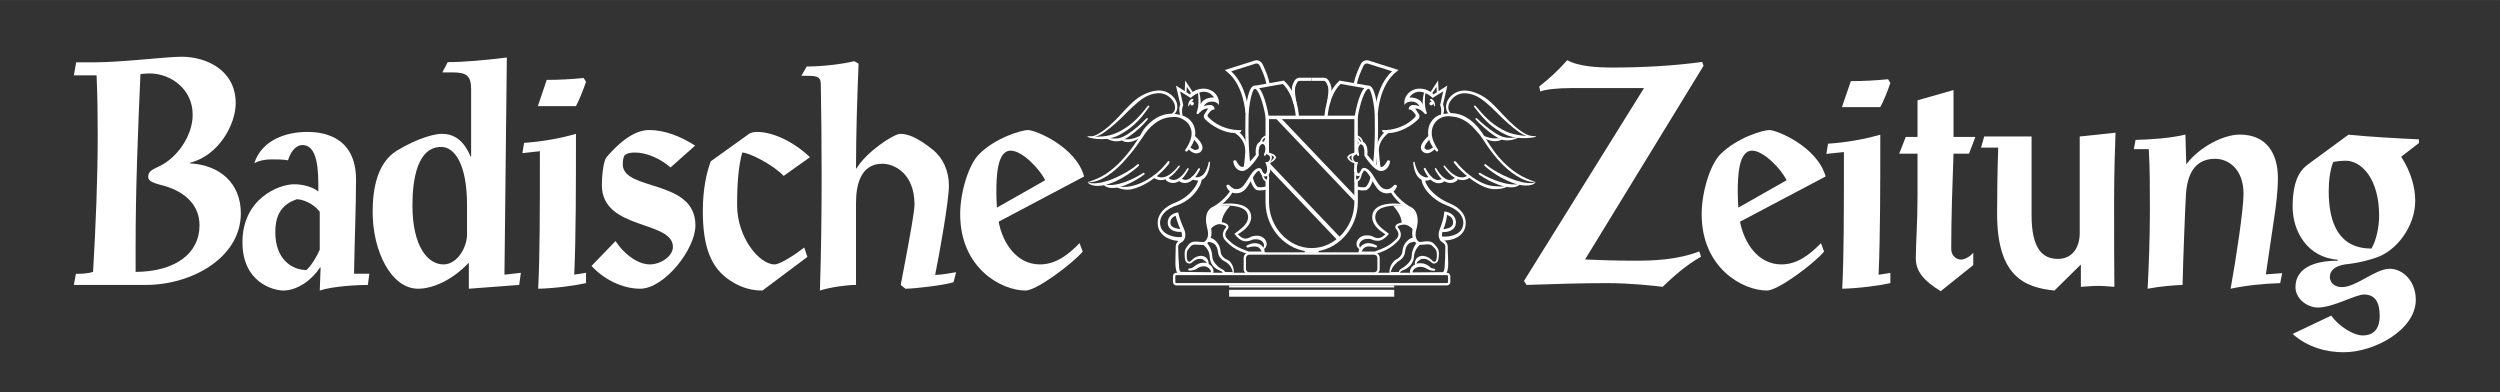 <?xml version="1.0" encoding="UTF-8"?><svg xmlns="http://www.w3.org/2000/svg" width="278.61mm" height="43.69mm" viewBox="0 0 789.77 123.83"><rect x="0" y="0" width="789.77" height="123.83" fill="#333333" stroke="none"/><defs><style>.uuid-e405c137-642a-4837-87a1-405232bee85e{fill:#fff;}</style></defs><g id="uuid-28c728b7-a2dc-4e15-a6b7-6a14df0ac877"><path class="uuid-e405c137-642a-4837-87a1-405232bee85e" d="m408.61,32.73c-.09-.42-.91-4.17-.29-5.86.54-1.48,1.09-2.33,2.31-2.33h3.72v1h-3.72c-.39,0-.76,0-1.37,1.67-.44,1.2.09,4.24.33,5.3l-.98.22Z"/><path class="uuid-e405c137-642a-4837-87a1-405232bee85e" d="m409.35,36.94c0-.07-.32-6.79-4.1-10.42l-8.6,1.52-.17-.98,9.09-1.61.18.17c4.26,3.88,4.6,10.99,4.61,11.29l-1,.04Z"/><path class="uuid-e405c137-642a-4837-87a1-405232bee85e" d="m398.18,60.15c-.32,0-.66-.02-1.04-.07l-.17-.06c-.92-.51-1.64-1.76-2.2-3.81l.96-.26c.56,2.07,1.19,2.86,1.64,3.15,1.52.2,2.48-.22,2.49-.23l.41.91s-.83.36-2.1.36Z"/><path class="uuid-e405c137-642a-4837-87a1-405232bee85e" d="m394.03,52.29c-.94-7.17-.54-16.96-.54-17.06.23-2.48.95-8.19,2.87-8.19h.02c2.7.05,4.17,8.24,4.44,9.88l-.99.16c-.71-4.33-2.24-9.02-3.47-9.04h0c-.56,0-1.49,3.16-1.87,7.25,0,.07-.4,9.78.53,16.86l-.99.13Z"/><path class="uuid-e405c137-642a-4837-87a1-405232bee85e" d="m393.43,35.63c0-.09-.47-8.69-5.78-12.93l-.73-.58,9.24-2.93c.6-.27,2.03-.38,2.79,1.27.89,1.91,1.67,3.69,2.16,6.04l-.98.21c-.47-2.25-1.23-3.97-2.09-5.83-.52-1.11-1.37-.82-1.54-.75l-7.54,2.39c5.02,4.66,5.45,12.71,5.47,13.07l-1,.05Z"/><path class="uuid-e405c137-642a-4837-87a1-405232bee85e" d="m420.12,32.73l-.98-.22c.24-1.07.77-4.1.33-5.3-.61-1.67-.98-1.67-1.37-1.67h-3.72v-1h3.72c1.23,0,1.78.85,2.31,2.33.62,1.69-.2,5.44-.29,5.86Z"/><path class="uuid-e405c137-642a-4837-87a1-405232bee85e" d="m419.39,36.94l-1-.04c.01-.3.35-7.41,4.61-11.29l.18-.17,9.09,1.61-.17.98-8.6-1.52c-3.78,3.64-4.1,10.35-4.1,10.42Z"/><path class="uuid-e405c137-642a-4837-87a1-405232bee85e" d="m430.55,60.15c-1.27,0-2.06-.35-2.1-.36l.41-.91s.98.42,2.49.22c.45-.29,1.08-1.08,1.64-3.15l.96.26c-.56,2.06-1.28,3.3-2.2,3.81l-.17.06c-.37.05-.72.07-1.04.07Z"/><path class="uuid-e405c137-642a-4837-87a1-405232bee85e" d="m434.7,52.29l-.99-.13c.93-7.08.54-16.79.53-16.89-.37-4.07-1.31-7.23-1.86-7.23h0c-1.24.02-2.77,4.71-3.47,9.04l-.99-.16c.27-1.64,1.75-9.83,4.44-9.88h.02c1.91,0,2.64,5.7,2.87,8.16,0,.12.41,9.92-.54,17.09Z"/><path class="uuid-e405c137-642a-4837-87a1-405232bee85e" d="m435.3,35.63l-1-.05c.02-.36.44-8.41,5.46-13.07l-7.49-2.37c-.21-.09-1.07-.38-1.58.73-.86,1.86-1.62,3.58-2.09,5.83l-.98-.21c.5-2.35,1.27-4.13,2.16-6.04.76-1.64,2.19-1.53,2.84-1.25l9.19,2.91-.73.58c-5.32,4.25-5.78,12.84-5.78,12.93Z"/><path class="uuid-e405c137-642a-4837-87a1-405232bee85e" d="m414.37,79.47c-7.9,0-14.58-7.14-14.58-15.59h1.1c0,7.85,6.17,14.49,13.48,14.49s13.48-6.63,13.48-14.49h1.1c0,8.45-6.68,15.59-14.58,15.59Zm14.58-15.59h-1.1v-7.04h1.1v7.04Zm-28.06,0h-1.1v-7.05h1.1v7.05Zm28.06-15.38h-1.1v-10.87h-26.96v10.85h-1.1v-11.95h29.16v11.97Z"/><path class="uuid-e405c137-642a-4837-87a1-405232bee85e" d="m434.07,86.76h-39.4c-.99,0-1.79-.8-1.79-1.79v-3.48c0-.99.8-1.79,1.79-1.79h39.4c.99,0,1.79.8,1.79,1.79v3.48c0,.99-.8,1.79-1.79,1.79Zm-39.4-6.31c-.58,0-1.05.47-1.05,1.05v3.48c0,.58.47,1.05,1.05,1.05h39.4c.58,0,1.05-.47,1.05-1.05v-3.48c0-.58-.47-1.05-1.05-1.05h-39.4Z"/><rect class="uuid-e405c137-642a-4837-87a1-405232bee85e" x="412.18" y="79.17" width="4.37" height=".69"/><path class="uuid-e405c137-642a-4837-87a1-405232bee85e" d="m457.09,90.16h-85.46c-.6,0-1.08-.48-1.08-1.08v-1.84c0-.6.48-1.08,1.08-1.08h85.46c.6,0,1.08.48,1.08,1.08v1.84c0,.6-.48,1.08-1.08,1.08Zm-85.46-3.26c-.19,0-.34.15-.34.34v1.84c0,.19.15.34.34.34h85.46c.18,0,.34-.16.34-.34v-1.84c0-.18-.16-.34-.34-.34h-85.46Z"/><rect class="uuid-e405c137-642a-4837-87a1-405232bee85e" x="388.29" y="90.15" width="52.16" height=".64"/><rect class="uuid-e405c137-642a-4837-87a1-405232bee85e" x="388.29" y="91.54" width="52.16" height="2.18"/><rect class="uuid-e405c137-642a-4837-87a1-405232bee85e" x="411.4" y="47.68" width="1.25" height="32.54" transform="translate(69.56 301.8) rotate(-43.6)"/><rect class="uuid-e405c137-642a-4837-87a1-405232bee85e" x="415.33" y="32.27" width="1.25" height="35.62" transform="translate(80.2 300.66) rotate(-43.6)"/><path class="uuid-e405c137-642a-4837-87a1-405232bee85e" d="m60.87,36.24c0,6.75-5.07,13.8-10.71,16.35-2.34,1.08-3.33,1.65-3.33,3.24,0,.87.27,1.65,4.17,2.64,5.97,1.47,12.03,5.28,12.03,12.72,0,8.82-7.59,14.61-20.19,14.7v-8.13c0-18.03.72-36.15,1.53-54.36.99-.09,1.62-.21,2.82-.21,6.87,0,13.68,5.01,13.68,13.05h0Zm-37.53,53.76h22.74c14.52,0,30-8.61,30-22.62,0-9.42-6.51-15.27-16.11-15.78v-.18c9.15-2.25,14.49-12.15,14.49-18.81,0-10.59-9.42-14.7-17.13-14.7-4.62,0-19.02,1.77-27.27,1.77h-6l-.72,4.11h7.17c.27,6.27.36,12.45.36,18.51,0,14.49-.63,29.1-1.47,43.59-1.62.48-3.15.6-5.43.6l-.63,3.51"/><path class="uuid-e405c137-642a-4837-87a1-405232bee85e" d="m101.01,78.87c-.93,2.19-2.64,5.04-4.2,6.42-4.65,0-9.84-3.45-9.84-11.91,0-6.3,2.64-8.97,6.75-10.44,1.83,0,5.1,1.17,7.29,3.93v12h0Zm0,12.9c4.17-1.38,12-1.77,15.21-1.77l.45-3.54h-4.83c.18-10.83.63-21.06.63-29.73,0-14.76-12.21-15.06-15.48-15.06-6.36,0-14.19,2.37-16.65,9.84,1.35-.69,3.27-1.17,5.19-1.17s3.9,0,5.46.3c.54-1.98,2.1-4.83,4.56-4.83,3.63,0,5.01,4.53,5.01,12.21v2.46c-2.01-1.59-5.19-2.28-7.65-2.28-4.83,0-16.32,4.53-16.32,18.33,0,12.78,9.84,15.24,12.93,15.24,4.47,0,9.12-3.45,11.58-7.29h.18l-.27,7.29"/><path class="uuid-e405c137-642a-4837-87a1-405232bee85e" d="m147.54,74.07c0,3.93-3,9.45-7.44,9.45-5.1,0-9.81-5.91-9.81-18.63,0-8.16,1.53-18.48,9.09-18.48,4.17,0,8.16,5.31,8.16,18.39v9.27h0Zm.57,17.13l15.9-1.2.54-3.84-5.19.6.75-68.61c-6.75.87-13.92,1.47-18.66,1.47l-1.71,3.24h3.18c4.35,0,5.91.99,5.91,5.22v21.36h-.18c-2.28-5.4-5.37-7.17-9.18-7.17-1.83,0-7.11,1.08-14.1,5.31-6.27,3.84-7.65,12.21-7.65,19.38,0,12.33,5.82,24.24,14.37,24.24,4.65,0,10.83-2.76,15.84-8.07h.18v8.07"/><path class="uuid-e405c137-642a-4837-87a1-405232bee85e" d="m165.57,45.12c5.52-.39,10.95-1.29,16.38-2.85,0,16.32,0,32.07-.54,44.49l3.72-.6v3.27c-3.9.87-10.05,1.65-15.12,1.77.54-9.96.54-24.33.54-43.44l-5.52.6.54-3.24h0Zm7.14-19.89c3.9,0,7.8-.21,11.67-.6l.75,1.2c-1.02,3.03-2.28,6-3.18,7.68h-12.03l2.79-8.28"/><path class="uuid-e405c137-642a-4837-87a1-405232bee85e" d="m211.83,52.89c-3-2.64-7.41-4.71-11.25-4.71-1.29,0-2.37.18-3.21.78-.45.78-.63,1.56-.63,2.94,0,8.58,22.95,4.53,22.95,19.29,0,7.59-9.87,20.01-17.46,20.01-5.85,0-11.7-3.15-15.36-7.2l7.59-7.86c2.91,4.5,7.32,7.38,10.8,7.38s7.32-2.58,7.32-5.52c0-8.46-22.44-5.22-22.44-19.5,0-3.93.66-7.98,1.47-8.85,5.67-6.6,10.08-8.58,13.47-8.58,5.01,0,10.05,2.07,14.52,4.92l-7.77,6.9"/><path class="uuid-e405c137-642a-4837-87a1-405232bee85e" d="m236.64,42.27c.72-.51,1.89-.6,2.52-.6,5.7,0,12.48,3.84,16.71,7.98l-8.31,5.91c-3.33-3.54-10.92-7.38-13.08-7.38-1.17,4.41-1.62,9.33-1.62,16.62,0,10.23,7.02,18.72,11.82,18.72,1.8,0,6.6-3.15,9.39-5.34l.99,2.97-14.19,10.62c-2.88,0-6.3-.57-10.2-3.15-6.03-3.93-8.64-10.53-8.64-21.93,0-6.9,1.17-12.21,2.52-15.75l12.09-8.67"/><path class="uuid-e405c137-642a-4837-87a1-405232bee85e" d="m284.55,90l.99-5.22c2.1-11.01,3.36-18.21,3.36-20.16,0-9.96-6.51-12.9-10.14-12.9-6.69,0-8.34,6.3-8.34,12.39v25.89c-3.15,0-8.31.78-11.4,1.77.36-11.22.54-23.52.54-35.82,0-10.05-.09-19.98-.27-29.64-.09-2.37-1.92-2.37-4.62-2.37h-1.53l1.71-2.94c5.07,0,11.4-.78,15.03-1.68l1.35.78c-.45,11.13-.81,22.26-.81,33.09h.18c2.91-5.01,11.61-10.92,13.86-10.92,2.1,0,5.25.99,10.32,5.1,2.91,2.37,4.98,6.3,4.98,11.34,0,4.71-2.97,21.45-4.35,28.14,2.46-.09,4.74-.57,6.63-.87l-.81,3.15c-2.37.87-12.24,2.07-15.21,2.07l-1.47-1.2"/><path class="uuid-e405c137-642a-4837-87a1-405232bee85e" d="m314.94,65.58c-.09-1.38-.18-3.15-.18-4.92,0-4.71.18-13.08,4.53-13.08,3.72,0,9.42,6.09,10.86,9.36l-15.21,8.64h0Zm27.54-9.84c-2.52-9.33-15.3-14.67-17.76-14.67-1.8,0-10.05,2.28-15.39,7.59-3.27,3.24-6,11.91-6,18.99,0,16.95,12.87,24.12,20.67,24.12,3.45,0,14.67-8.37,18.03-12.3l-.99-2.67c-3.54,3.66-7.53,6.72-12.51,6.72-7.35,0-11.79-6.72-13.05-13.5l27-14.28"/><path class="uuid-e405c137-642a-4837-87a1-405232bee85e" d="m519.36,27.81h-22.89c-4.62,0-8.43.48-9.87,1.08l-.36-1.56c3-2.37,5.88-4.92,8.88-8.34,3.42,2.04,10.02,2.34,13.83,2.34,9.6,0,19.26-.48,28.77-1.77l.45,1.2-37.44,61.2c5.04.21,9.48.39,15.45.39s13.41-.18,20.64-2.94l.54,1.68c-4.89,2.73-9.06,6.57-12.12,9.51-2.37-.3-10.05-1.17-17.55-1.17-8.07,0-16.74.27-25.44.57l-.81-1.26,37.92-60.93"/><path class="uuid-e405c137-642a-4837-87a1-405232bee85e" d="m549.15,65.58c-.09-1.38-.18-3.15-.18-4.92,0-4.71.18-13.08,4.53-13.08,3.72,0,9.42,6.09,10.89,9.36l-15.24,8.64h0Zm27.57-9.84c-2.55-9.33-15.33-14.67-17.79-14.67-1.8,0-10.05,2.28-15.39,7.59-3.27,3.24-5.97,11.91-5.97,18.99,0,16.95,12.87,24.12,20.64,24.12,3.45,0,14.7-8.37,18.03-12.3l-.99-2.67c-3.54,3.66-7.5,6.72-12.51,6.72-7.32,0-11.76-6.72-13.05-13.5l27.03-14.28"/><path class="uuid-e405c137-642a-4837-87a1-405232bee85e" d="m577.5,45.39c5.55-.39,11.04-1.29,16.5-2.85,0,16.26,0,31.92-.54,44.25l3.72-.6v3.24c-3.93.87-10.11,1.65-15.21,1.77.54-9.9.54-24.18.54-43.17l-5.55.57.54-3.21h0Zm7.2-19.77c3.93,0,7.83-.21,11.76-.6l.72,1.17c-.99,3.03-2.28,5.97-3.18,7.65h-12.12l2.82-8.22"/><path class="uuid-e405c137-642a-4837-87a1-405232bee85e" d="m605.76,31.68l11.37-3.24v14.82h6.9l-2.01,5.28h-4.89c-.36,9.99-.72,20.1-.72,30.09,0,2.55,2.1,3.36,3,3.36,1.44,0,3.06-1.08,3.96-2.16v3.9l-10.29,8.25c-5.25-3.24-7.86-6.18-7.86-10.38,0-4.53.54-11.19.54-19.53v-13.53h-5.79l2.07-5.28h3.72v-11.58"/><path class="uuid-e405c137-642a-4837-87a1-405232bee85e" d="m657.36,83.55l-8.34,8.22c-9.6-.96-18.12-4.59-18.12-24.27,0-4.32.09-14.22.36-20.88h-5.43l.99-3.51h14.97v24.87c0,10.77,3.6,13.8,8.31,13.8s6.9-3.81,6.9-8.13v-30.54l11.31-1.2c-.18,6.18-.45,11.58-.45,22.53,0,9.99,0,17.85.09,26.16-1.62-.09-3.36-.3-5.16-.3s-3.63.21-5.43.3v-7.05"/><path class="uuid-e405c137-642a-4837-87a1-405232bee85e" d="m720.33,89.43c-5.25.18-10.59.69-15.66,1.77,1.74-9.6,4.08-25.08,4.08-29.97,0-7.86-4.8-11.07-8.97-11.07s-8.58,2.04-9.21,11.07c-.18,2.73-.9,20.07-1.08,28.77-2.82.12-6.72.39-11.04,1.2.36-6.78.72-15.99.72-24.69,0-7.05,0-13.71-.36-19.41h-4.71l.54-2.91c4.71-.12,10.86-.51,15.75-1.68l.27,9.39c4.26-5.58,11.76-9.39,16.92-9.39,8.67,0,12.03,6.27,12.03,13.71,0,4.2-.63,8.82-1.08,11.94l-2.73,18.51,5.16-.39-.63,3.15"/><path class="uuid-e405c137-642a-4837-87a1-405232bee85e" d="m735.66,60.39c0-3.33.45-6.87,1.44-9.24,1.47-.27,2.64-.39,3.9-.39,5.07,0,10.59,5.79,10.59,17.37,0,3.33-.81,7.65-2.43,10.38-10.41,0-13.5-8.22-13.5-18.12h0Zm28.5-15.21v-1.17c-5.34-.21-17.1-.9-22.26-1.47l-12.84,9.42c-1.62,1.26-4.8,3.81-4.8,13.32,0,7.86,4.71,16.08,14.31,16.77l-.09.3c-8.07,0-13.32,2.73-13.32,8.34,0,3.63,3.63,6.45,7.08,6.45,4.86,0,11.85-4.11,14.55-4.11,3.81,0,4.98,2.85,4.98,6.87,0,3.24-1.35,6.06-5.34,6.06-2.97,0-7.68-2.94-9.96-6.27l-12.21,5.79c4.8,4.32,10.86,5.79,16.11,5.79,9.87,0,22.8-7.17,22.8-16.56,0-6-4.17-9.81-8.22-9.81-4.62,0-10.5,5.79-15.12,5.79-2.55,0-3.81-1.59-3.81-3.24,0-1.98,1.65-3.45,4.8-3.93,1.98-.21,5.25-.6,9.87-2.16,6.33-2.07,12.3-9.81,12.3-17.94,0-4.11-1.26-9.03-4.44-13.92l5.61-4.32"/></g><g id="uuid-51881b50-18fa-46e2-9e92-4782aea0b039"><path class="uuid-e405c137-642a-4837-87a1-405232bee85e" d="m381.87,37.17s-.67-.54-.25-1.08,1.17-1.67,2.08-1.5c0,0,.08-1.38-1.37-1.42-1.46-.04-2.04.46-2.04.46,0,0,.54-1.55,2.5-1.55s2.17,1.13,2.17,1.13c0,0,.61-1.83-1.04-3.66-1.39-1.53-4.24-2.35-7.15-.52l-2.35-3.61-.17,3.62.58.17.08-1.83,1.33,2-.34.43-4.41-2.79,1.38,5.98s-.77,1.37.06,3.54h.65s-.46-1.94.21-3.33l-.98-4.36,3.35,2.08s.9-.96,2.27-1.53c.08.55.53,3.96-.39,6.1,0,0-.17.46.17.5l.33.04s1.46-1.96,3.12-1.75l-1.25,1.92s-.45.74.42,1.58c1.92,1.88,5.54,4.1,9.14,4.25,1.53.06,2.06-.15,2.22-.93,0,0-5.94.43-10.31-3.94Zm-2.58-4.21c.12-1.67-.41-3.73-.41-3.73,1.47-.48,3.24-.43,4.66,1.56,0,0-3.29-.25-4.25,2.17Z"/><path class="uuid-e405c137-642a-4837-87a1-405232bee85e" d="m343.71,43.01c1.85.26,3.75.23,5.59-.04,1.85-.29,3.57-.94,5.18-1.9,1.62-.93,3.12-2.06,4.45-3.38,1.33-1.31,2.53-2.77,3.69-4.26.09-.11.25-.13.37-.04.11.09.13.25.05.36h0c-1.1,1.55-2.23,3.1-3.58,4.48-1.33,1.39-2.87,2.62-4.52,3.63-.82.5-1.68.99-2.63,1.34-.94.33-1.91.56-2.89.68-1.96.16-3.93.08-5.77-.61h-.01c-.07-.03-.1-.11-.08-.17.02-.06.08-.09.14-.08Z"/><path class="uuid-e405c137-642a-4837-87a1-405232bee85e" d="m349.3,43.27c1.19.4,2.47.6,3.68.45,1.21-.14,2.32-.73,3.38-1.43,2.11-1.4,4.06-3.09,5.82-4.93.1-.11.27-.11.37,0,.1.1.11.25.02.36h0c-.84.99-1.71,1.96-2.69,2.82-.97.87-1.97,1.7-3.05,2.46-.54.38-1.1.73-1.72,1.04-.6.31-1.33.56-2.03.58-1.42.09-2.76-.37-3.88-1.1-.06-.04-.08-.12-.04-.18.03-.05.1-.07.16-.06Z"/><path class="uuid-e405c137-642a-4837-87a1-405232bee85e" d="m354.17,43.78c1.07.25,2.14.3,3.15.11.53-.1,1.02-.26,1.53-.45.5-.19,1.01-.4,1.51-.61.13-.06.29,0,.34.14.05.12,0,.26-.1.32h-.02c-.47.31-.96.59-1.48.82-.5.23-1.07.47-1.62.62-.59.14-1.22.2-1.81.11-.59-.11-1.17-.31-1.59-.82l-.04-.05c-.04-.05-.04-.13.02-.17.03-.02.07-.03.11-.02Z"/><path class="uuid-e405c137-642a-4837-87a1-405232bee85e" d="m344.24,43.09c1.58.04,2.95-.88,4.21-1.77,1.28-.91,2.47-1.95,3.58-3.06,2.25-2.2,4.22-4.7,6.73-6.78,1.26-1.02,2.75-1.81,4.29-2.35,1.54-.53,3.29-.79,4.94-.26.82.26,1.57.71,2.2,1.28.62.56,1.18,1.25,1.47,2.08.29.81.39,1.72.12,2.58-.13.43-.38.82-.69,1.14-.33.31-.73.51-1.14.64l-.16-.45c.68-.3,1.17-.85,1.34-1.52.18-.67.06-1.43-.22-2.08-.61-1.27-1.8-2.4-3.17-2.84-1.39-.47-2.96-.27-4.4.23-1.46.49-2.72,1.4-3.9,2.38-2.4,1.96-4.49,4.38-6.88,6.51-1.19,1.07-2.44,2.07-3.75,3-.66.46-1.37.86-2.14,1.18-.76.3-1.6.51-2.44.42l.02-.33Z"/><path class="uuid-e405c137-642a-4837-87a1-405232bee85e" d="m377.26,42.75c.64.55,1.21,1.12,1.73,1.8.26.34.5.71.68,1.14.17.43.33.99.09,1.59-.12.31-.32.5-.54.74-.07.05-.17.11-.32.19-.13.06-.25.11-.38.15-.53.16-1.09.08-1.53-.11-.89-.38-1.47-1-1.96-1.71l.53-.42c.5.52,1.14,1,1.76,1.19.31.09.6.08.84-.02.06-.02.12-.06.17-.09.03-.02.1-.07.19-.14.05-.08.14-.15.17-.23.18-.31-.15-1.08-.57-1.64-.42-.6-.96-1.17-1.51-1.67l.66-.76Z"/><path class="uuid-e405c137-642a-4837-87a1-405232bee85e" d="m374.49,47.76c-.19-.35-.09-.43-.01-.53l.22-.32c.14-.22.28-.44.41-.66.25-.45.5-.9.7-1.37.4-.93.66-1.92.63-2.89-.04-.97-.36-1.92-.89-2.69-.52-.79-1.29-1.34-2.14-1.77-.43-.22-.89-.41-1.38-.51-.49-.1-1-.09-1.51-.07-.25,0-.52.04-.75.06-.27.02-.53.05-.76.09-.48.08-.98.21-1.45.37-1.9.68-3.57,2-4.93,3.57-.68.8-1.26,1.65-1.84,2.55-.6.89-1.22,1.79-1.86,2.66-1.27,1.76-2.7,3.4-4.16,5.01-1.48,1.59-3.11,3.06-4.95,4.28-1.84,1.14-3.95,2.16-6.19,1.99,2.06-.67,4-1.46,5.78-2.63,1.76-1.17,3.36-2.59,4.83-4.13,1.46-1.55,2.8-3.22,4.02-4.98.61-.88,1.18-1.78,1.75-2.7.56-.92,1.03-1.95,1.76-2.79,1.44-1.67,3.23-3.17,5.4-3.89,2.19-.8,4.49-.51,6.64.16,1.07.38,2.06,1.11,2.74,2.07.68.97,1.03,2.15,1.06,3.33,0,1.19-.32,2.33-.81,3.35-.26.5-.55.99-.89,1.44-.17.22-.35.44-.53.65l-.28.31c-.09.1-.17.23-.54.07l-.04-.04Z"/><path class="uuid-e405c137-642a-4837-87a1-405232bee85e" d="m343.82,57.53c.52.4,1.3.37,1.98.38.7-.04,1.41-.11,2.09-.25,1.37-.32,2.75-.75,4.07-1.32,1.32-.57,2.61-1.22,3.86-1.94,1.24-.73,2.45-1.54,3.52-2.49.13-.11.33-.1.44.03.11.13.1.32-.02.43-2.18,2.03-4.69,3.67-7.39,4.93-1.37.57-2.78,1.14-4.31,1.33-.77.1-1.53.13-2.3.01-.74-.12-1.6-.29-2.09-1.01-.03-.04-.02-.09.02-.12.03-.02.07-.02.1,0l.03.02Z"/><path class="uuid-e405c137-642a-4837-87a1-405232bee85e" d="m352.41,58.65c1.53.52,3.18.47,4.72.19,1.53-.3,3.04-.85,4.47-1.61,1.42-.75,2.79-1.65,4.01-2.72,1.22-1.06,2.35-2.24,3.32-3.53.1-.13.29-.16.42-.06.1.08.14.2.11.32l-.03.12c-.11.44-.44.72-.7,1.05-.27.32-.55.63-.83.94-.57.61-1.18,1.19-1.81,1.73-1.27,1.08-2.62,2.08-4.08,2.9-1.46.82-3.03,1.49-4.73,1.84-.86.16-1.73.11-2.58-.04-.85-.15-1.68-.45-2.37-.97-.04-.03-.05-.09-.02-.13.02-.03.07-.04.1-.03Z"/><path class="uuid-e405c137-642a-4837-87a1-405232bee85e" d="m348.77,57.97c.1.18.38.29.62.34.25.07.52.1.79.11.55.03,1.09.04,1.63-.04,1.09-.13,2.18-.4,3.24-.77,2.11-.76,4.17-1.74,6.07-2.98.14-.09.34-.05.43.09.09.14.05.33-.09.43-1.89,1.32-3.88,2.54-6.08,3.39-1.1.41-2.26.73-3.47.83-.61.04-1.25.02-1.84-.17-.3-.09-.6-.21-.88-.37-.25-.2-.59-.42-.59-.84,0-.05.04-.09.09-.09.03,0,.06.02.08.04v.02Z"/><path class="uuid-e405c137-642a-4837-87a1-405232bee85e" d="m365.18,55.44c.44.38,1.16.62,1.83.59.69-.01,1.38-.25,2.02-.61,1.28-.73,2.35-1.87,3.29-3.07.07-.1.22-.12.31-.04.1.07.11.21.05.31-.89,1.28-1.91,2.52-3.28,3.42-.68.44-1.48.77-2.34.84-.87.06-1.74-.11-2.53-.7-.22-.16-.26-.47-.1-.68.16-.22.47-.26.68-.1,0,0,.02.01.02.02l.04.03Z"/><path class="uuid-e405c137-642a-4837-87a1-405232bee85e" d="m369.21,56.25c.36.35.97.61,1.53.6.58,0,1.18-.23,1.71-.59,1.07-.74,1.9-1.88,2.61-3.05h0c.07-.12.23-.16.35-.09.11.07.15.22.09.33-.64,1.25-1.4,2.5-2.57,3.45-.59.46-1.32.84-2.15.89-.83.05-1.63-.19-2.33-.75-.24-.19-.27-.54-.08-.78.19-.24.54-.27.78-.08.01,0,.02.02.03.03l.03.03Z"/><path class="uuid-e405c137-642a-4837-87a1-405232bee85e" d="m373.2,56.32c.31.3.86.53,1.37.5.53-.02,1.07-.25,1.56-.61.98-.73,1.75-1.81,2.4-2.93h0c.09-.16.27-.21.42-.12.14.08.19.26.12.41-.61,1.19-1.31,2.38-2.41,3.31-.54.46-1.22.84-2.01.92-.79.08-1.56-.13-2.22-.66-.24-.19-.27-.54-.08-.78.19-.24.54-.27.78-.08.01.01.02.02.04.03h.01Z"/><path class="uuid-e405c137-642a-4837-87a1-405232bee85e" d="m377.08,55.81c.52.21,1.19.26,1.73.1.53-.19,1.06-.45,1.47-.95.84-.97,1.27-2.35,1.56-3.7.02-.12.14-.2.26-.18.11.02.19.13.18.24-.13,1.42-.36,2.9-1.23,4.23-.22.33-.49.64-.82.9-.32.26-.72.49-1.15.52-.86.09-1.62.01-2.42-.29-.25-.09-.38-.38-.29-.63.09-.25.37-.38.63-.29,0,0,0,0,0,0l.08.03Z"/><path class="uuid-e405c137-642a-4837-87a1-405232bee85e" d="m373.72,76.15c-1.82.09-3.64-.26-5.25-1.14-.79-.45-1.52-1.08-2.01-1.88-.5-.79-.73-1.72-.72-2.62v.04c-.12-1.94.98-3.6,2.33-4.74.69-.57,1.45-1.03,2.25-1.41.83-.37,1.59-.61,2.31-1.01,1.46-.76,2.78-1.78,3.86-2.99.54-.61,1.02-1.27,1.41-1.96.38-.68.69-1.48.63-2.08l1.07-.15c.09,1.12-.34,1.95-.75,2.75-.44.78-.96,1.51-1.54,2.19-1.15,1.36-2.62,2.41-4.21,3.19-.8.38-1.67.64-2.41.93-.75.32-1.46.73-2.09,1.22-.63.49-1.17,1.09-1.56,1.77-.38.67-.61,1.49-.57,2.19v.08s0-.04,0-.04c.03.78.25,1.54.69,2.15.43.62,1.06,1.08,1.76,1.44,1.4.7,3.07.95,4.65.79l.12,1.27Z"/><path class="uuid-e405c137-642a-4837-87a1-405232bee85e" d="m373.62,72.83c-.4.57-.85.4-1.28.41-.44-.03-.88-.08-1.31-.23-.85-.24-1.78-.88-2.05-1.89-.23-.96-.05-1.94.55-2.7.61-.75,1.47-1.13,2.37-1.28h0l.3-.06.08.36c.26,1.17.68,2.35,1.15,3.48.22.59.49,1.09.74,1.76.23.65.37,1.38.23,2.14-.13.77-.61,1.49-1.36,1.86-.43.19-.8.63-.84,1.12.03,1.19.02,2.51.1,3.74.03.63.07,1.25.13,1.87,0,.63.03,1.22.16,1.75.06.26.16.5.27.61.14.11.05.11.48.11l1.89.03,7.56.11-.32.19h0c.27-.5-.14-1.15-.68-1.56-.27-.21-.59-.37-.91-.46-.15-.04-.33-.07-.46-.07-.21,0-.4.01-.56.03-.71.09-1.28.37-1.95.83-.34.22-.86.34-1.3.41-.22.03-.44.09-.66.09-.11,0-.22-.02-.33-.04-.11,0-.22-.06-.3-.32.13-.23.21-.27.31-.28.09-.01.18-.05.27-.05.18-.03.36-.04.53-.1.34-.12.59-.33.9-.58.6-.51,1.5-1.03,2.43-1.1.25-.03.46-.03.66-.04.29,0,.52.06.76.13.48.14.89.4,1.25.71.36.31.64.72.82,1.2.18.47.15,1.1-.18,1.51h0s-.08.17-.08.17h-.21s-7.56.12-7.56.12l-1.89.03h-.24c-.08,0-.23,0-.35-.03-.25-.06-.47-.2-.63-.37-.31-.33-.44-.7-.54-1.03-.35-1.38-.24-2.61-.23-3.88.03-1.29.08-2.49.08-3.81.06-.78.54-1.44,1.19-1.82.42-.24.7-.75.76-1.26.07-.53-.04-1.1-.24-1.64-.2-.52-.51-1.13-.74-1.72-.47-1.21-.87-2.41-1.08-3.77l.69.55h0c-.65.06-1.39.38-1.79.89-.42.48-.59,1.28-.4,1.9.17.63.8.99,1.5,1.21.35.1.72.19,1.11.25.39.09.76-.06,1.19.51Z"/><path class="uuid-e405c137-642a-4837-87a1-405232bee85e" d="m381.15,83.35c.13-.13.02-.53-.27-.72-.3-.19-.56-.48-.82-.64-.27-.17-.55-.23-.91-.23-.39,0-.74.04-1.08.16-.34.12-.67.33-.99.56l-.48.38c-.17.12-.32.29-.64.38-.34.06-.58-.05-.78-.13-.22-.08-.48-.32-.58-.53-.24-.44-.29-.88-.33-1.32l-.04-1.27c0-.44.08-.92.29-1.34.19-.43.52-.77.73-1.11.23-.34.56-.69,1.03-.94.47-.24.96-.29,1.4-.3.45,0,.86.03,1.29.07.42.04.83.1,1.16.08.31-.02.53-.16.77-.43,1-1.11.81-2.75.39-4.3-.2-.81-.34-1.73-.31-2.61.03-.89.22-1.83.79-2.65.28-.4.67-.76,1.12-.99.37-.19.69-.37,1.03-.59.67-.43,1.31-.92,1.92-1.45,1.21-1.06,2.34-2.26,3.08-3.64l.76.38c-.79,1.57-1.94,2.84-3.18,4-.63.57-1.29,1.11-2,1.59-.35.24-.73.48-1.1.68-.29.16-.52.38-.7.66-.38.56-.53,1.31-.52,2.06.02.77.1,1.49.31,2.28.15.83.29,1.71.21,2.64-.07.91-.47,1.88-1.12,2.53-.29.36-.82.69-1.35.74-.51.06-.92-.02-1.33-.03-.79-.01-1.62-.17-2.18.07-.54.21-1.16,1.06-1.52,1.58-.18.31-.26.65-.29,1.03,0,.37-.02.84-.01,1.21.02.39.08.78.23,1.07.09.15.14.22.3.3.17.08.34.14.42.1.19-.07.55-.47.85-.72.33-.29.67-.57,1.1-.77.42-.21.89-.31,1.33-.36.46-.07,1.03.03,1.47.28.46.25.8.58.98,1.04.17.44.44.98.05,1.57l-.44-.38Z"/><path class="uuid-e405c137-642a-4837-87a1-405232bee85e" d="m380.86,76.26c.84.82,1.39,1.74,1.76,2.78.18.52.28,1.06.32,1.6.01.55.07.93.23,1.36.3.85.94,1.52,1.62,2.18.35.33.74.61,1.2.81.25.14.49.27.72.5.25.21.4.57.52.89l-.54-.53c.25.05.5.2.74.19l.74.05,1.48.09-.15.17h0c-.1-.76-.35-1.49-.74-2.11-.2-.31-.43-.59-.69-.84-.26-.23-.55-.49-.81-.64l.04.02c-.84-.38-1.55-.92-2.05-1.72-.24-.4-.41-.85-.47-1.32-.05-.44-.09-.77-.2-1.13-.21-.69-.57-1.34-1.16-1.7-.29-.18-.62-.29-.94-.38l-.49-.12-.25-.04c-.08,0-.16,0-.22-.42v-.58c.14-.4.27-.38.38-.35.12.02.23.04.35.06.23.05.46.11.67.22.43.2.81.48,1.13.81.66.64,1.15,1.43,1.36,2.28.11.42.16.88.2,1.25.05.35.17.68.36.99.37.6.99,1.12,1.64,1.38h0s.03.02.03.02c.23.12.42.19.61.31.18.12.33.29.46.46.27.34.5.71.67,1.1.35.79.46,1.64.39,2.45h0s.03.14.03.14l-.19.03-1.48.23-.74.12c-.25.08-.49,0-.74-.11l-.35-.17v-.18c0-.39-.22-.62-.64-.8-.47-.17-.98-.41-1.42-.7-.91-.57-1.65-1.51-1.89-2.59-.06-.27-.11-.53-.15-.8-.04-.28-.03-.54-.07-.77-.06-.47-.19-.93-.37-1.37-.37-.86-1.03-1.65-1.75-2.1l.8-.98Z"/><path class="uuid-e405c137-642a-4837-87a1-405232bee85e" d="m385.01,64.59c1.57-.28,3.17-.4,4.78-.26.8.07,1.61.2,2.4.46.79.26,1.58.65,2.19,1.34.3.34.54.75.68,1.19.06.17.11.41.15.64.03.22.05.44.05.67-.01.91-.36,1.76-.84,2.46-.48.71-1.09,1.29-1.72,1.8-.63.5-1.37.92-1.97,1.32l.07-.52h0c.65.87,1.66,1.66,2.67,1.68.55-.03,1.03-.18,1.54-.47.57-.33,1.31-.43,1.92-.43h-.04c1.13-.11,2.34.44,2.93,1.45.3.5.45,1.14.25,1.72-.17.58-.62,1-1.08,1.21l-.16-.21c.29-.38.47-.79.47-1.16,0-.37-.13-.71-.36-1-.24-.28-.55-.53-.89-.68-.35-.15-.73-.22-1.11-.22h-.05s0,0,0,0c-.57-.01-1.01,0-1.48.21-.25.11-.61.26-.94.33-.35.07-.64.1-1.02.1-.75-.03-1.38-.35-1.91-.73-.53-.39-.96-.83-1.35-1.35h0s-.23-.29-.23-.29l.3-.23c.68-.51,1.28-.93,1.86-1.44.58-.48,1.11-1.02,1.51-1.62.4-.6.65-1.27.65-1.95,0-.17-.02-.34-.04-.51-.03-.16-.06-.3-.13-.5-.09-.31-.24-.61-.45-.87-.87-1.05-2.47-1.47-3.95-1.67-1.52-.18-3.09-.2-4.64-.08l-.06-.39Z"/><path class="uuid-e405c137-642a-4837-87a1-405232bee85e" d="m381.65,72.54c.45-.74,1.05-1.37,1.81-1.85.38-.24.8-.43,1.26-.53.47-.11.98-.03,1.37.04.44.08.87.2,1.31.45.21.13.45.3.6.61.17.32.1.79-.11,1.03-.54.61-.85,1.27-.8,1.94.04.68.52,1.17,1.15,1.75.58.56,1.2,1.06,1.87,1.49,1.33.87,2.86,1.41,4.38,2h0l-.11-.02h4.78s-.38.42-.38.42h0c-.2-.44-.4-.92-.7-1.27-.28-.36-.67-.6-1.13-.69-.46-.09-.97-.09-1.49,0-.26.04-.53.09-.79.16l-.4.11c-.13.04-.28.04-.54-.18,0-.34.12-.45.26-.52l.41-.19c.28-.12.56-.23.86-.32.59-.15,1.25-.24,1.91-.09.66.13,1.31.51,1.74,1.06.42.55.66,1.17.63,1.85h0l.05.42h-5.21s-.06,0-.06,0l-.05-.02h0c-1.63-.38-3.2-1.06-4.63-2-.71-.47-1.37-1.03-1.96-1.62-.29-.3-.6-.57-.88-.96-.27-.38-.45-.85-.48-1.33-.07-.97.44-1.86.99-2.46.08-.1.08-.16.05-.25-.04-.1-.16-.21-.31-.3-.3-.18-.68-.29-1.06-.37-1.54-.46-3,.68-3.95,1.89l-.36-.26Z"/><path class="uuid-e405c137-642a-4837-87a1-405232bee85e" d="m385.99,70.5s-.46-2.12,2.67-5.54l-3.33-.12s-2.96,1.54-3.21,2.46,0,4.96,0,4.96c0,0,1.62-2,3.88-1.75Z"/><path class="uuid-e405c137-642a-4837-87a1-405232bee85e" d="m389.99,50.61c.43.04.51.09.54.19l.14.27c.09.18.21.35.31.51.21.33.44.62.68.83.25.21.52.31.81.33.23.01.52-.12.86-.34.65-.43,1.27-1.05,1.85-1.69.57-.65,1.15-1.31,1.68-1.99l-.08.33h0c-.14-.85-.15-1.69.05-2.57.11-.43.28-.89.63-1.29.34-.41.95-.63,1.44-.53l.16.03h0c.5.22.81.56,1.03.98.22.41.31.87.31,1.3,0,.44-.07.86-.19,1.25-.06.2-.13.39-.23.57l-.14.27c-.05.09-.12.17-.35.17-.24-.21-.24-.31-.2-.39l.09-.26c.05-.18.13-.35.2-.52.14-.34.24-.71.24-1.07-.02-.36-.1-.72-.29-1.02-.17-.29-.49-.53-.75-.59h0s.14.02.14.02c-.32.11-.54.22-.74.44-.19.21-.33.53-.41.87-.17.69-.17,1.48-.12,2.21h0c.02.09,0,.18-.04.25l-.03.04c-.48.78-.97,1.53-1.57,2.22-.59.7-1.2,1.38-2,1.97-.2.15-.42.28-.68.4-.23.11-.62.22-.9.21-.59,0-1.2-.25-1.62-.62-.44-.36-.73-.81-.92-1.27-.1-.23-.16-.47-.22-.71l-.07-.36c-.04-.11,0-.27.38-.45Z"/><path class="uuid-e405c137-642a-4837-87a1-405232bee85e" d="m387.74,58.35c.47-.02.58.04.65.16.08.11.17.21.26.3.19.18.38.34.57.48.39.27.8.45,1.27.45,1.05.04,1.87-.44,2.56-1.39.7-.91,1.3-1.98,1.97-3.01.34-.53.72-1.05,1.21-1.5.25-.22.52-.44.86-.59.34-.13.77-.28,1.27.04h0s.09.09.11.15h0c.2.49.47,1.02.82,1.33.19.16.31.2.45.14.18-.08.3-.23.39-.44.17-.42.18-.97.13-1.5-.07-.54-.24-1.07-.49-1.57v-.03c-.05-.07-.02-.16.05-.2.05-.02.1-.02.15,0h0c.28.16.68-.06.91-.34.24-.28.4-.65.37-1-.05-.7-.75-1.1-1.48-1.24l.32-.95c.42.2.84.45,1.19.81.35.36.57.89.51,1.4-.06.5-.29.94-.63,1.25-.32.29-.84.59-1.34.32h0l.2-.22c.48.41.84.97,1.03,1.59.18.61.32,1.33-.06,2.05-.18.35-.52.7-.94.83-.22.08-.52.1-.75.02-.24-.07-.41-.19-.55-.32-.55-.52-.79-1.06-1.04-1.66h0s.14.19.14.19h0s-.2,0-.38.12c-.19.11-.39.28-.57.47-.36.4-.68.88-.98,1.38-.61,1.03-1.17,2.11-1.91,3.17-.37.52-.83,1.06-1.47,1.45-.64.4-1.39.55-2.08.56-.74,0-1.54-.25-2.09-.76-.28-.24-.51-.53-.68-.84-.09-.15-.16-.31-.23-.47-.08-.15-.1-.35.26-.66Z"/><path class="uuid-e405c137-642a-4837-87a1-405232bee85e" d="m398.87,54.61c.09.52.27,1.05.53,1.48.26.44.65.71,1.05.65h0l-.33.24c.12-.3.2-.67.21-1.01.01-.34-.04-.68-.21-.96l.37-.27c.28.35.41.8.44,1.21.03.43-.01.83-.12,1.26l-.06.23h-.27c-.35.01-.72-.11-.98-.33-.27-.22-.44-.49-.58-.76-.26-.55-.37-1.12-.42-1.7l.37-.04Z"/><path class="uuid-e405c137-642a-4837-87a1-405232bee85e" d="m400,51.21c.52.06,1.09-.1,1.53-.39.45-.29.8-.73,1.05-1.21l-.03.2h0c-.02-.08-.12-.26-.24-.37-.12-.12-.27-.23-.43-.31-.32-.18-.7-.28-1.08-.35l.08-.49c.42.06.85.16,1.25.36.2.1.4.22.57.39.17.18.32.34.42.65h0s.02.11.02.11l-.05.09c-.32.53-.76,1.01-1.32,1.31-.56.3-1.19.43-1.82.32l.06-.32Z"/><path class="uuid-e405c137-642a-4837-87a1-405232bee85e" d="m397.92,45.2c.13-.56.36-1.07.71-1.53.34-.46.87-.83,1.46-.95h0l.38-.12-.04.45c-.04.43-.11.83-.23,1.25-.13.41-.3.84-.64,1.23l-.52-.54c.47-.5.7-1.3.82-2.02l.34.33h0c-.91.14-1.56,1.08-1.81,2.01l-.47-.1Z"/><polygon class="uuid-e405c137-642a-4837-87a1-405232bee85e" points="401.37 51.35 401.21 52.26 400.53 52.32 400.21 51.48 401.37 51.35"/><path class="uuid-e405c137-642a-4837-87a1-405232bee85e" d="m390.07,41.28c.46-.23.71-.04.94.13.23.17.46.35.67.54.44.37.81.82,1.13,1.3.65.96,1.06,2.07,1.26,3.2.08.57.14,1.15.12,1.72l-.03,1.62-.04,1.62v.82s0,.41,0,.41v.21s0,.11,0,.11v.06s0,0-.02.15l-1.22-.3s.04-.21.05-.32l.06-.4.11-.8.16-1.61c.06-1.08.24-2.15.04-3.16-.19-1.01-.61-1.98-1.24-2.79-.6-.83-1.46-1.46-2.24-2.02l.27-.48Z"/><rect class="uuid-e405c137-642a-4837-87a1-405232bee85e" x="386.7" y="85.96" width="2.79" height=".67"/><rect class="uuid-e405c137-642a-4837-87a1-405232bee85e" x="439.24" y="85.96" width="2.79" height=".67"/><path class="uuid-e405c137-642a-4837-87a1-405232bee85e" d="m377.16,32.71c0,.32-.26.58-.58.58s-.58-.26-.58-.58.26-.58.58-.58.58.26.58.58Z"/><path class="uuid-e405c137-642a-4837-87a1-405232bee85e" d="m375.49,33.67c-.15-.25-.14-.53-.1-.78.05-.26.12-.52.24-.77.12-.24.29-.48.52-.64.21-.16.44-.39.83-.14-.04.47-.25.48-.39.65-.15.15-.29.29-.42.47-.14.17-.26.36-.35.56-.09.21-.17.42-.34.65Z"/><path class="uuid-e405c137-642a-4837-87a1-405232bee85e" d="m436.55,41.11c.16.78.69,1,2.22.93,3.6-.15,7.22-2.38,9.13-4.25.87-.85.42-1.58.42-1.58l-1.25-1.92c1.67-.21,3.12,1.75,3.12,1.75l.33-.04c.33-.04.17-.5.17-.5-.92-2.14-.47-5.55-.39-6.1,1.37.57,2.27,1.53,2.27,1.53l3.35-2.08-.98,4.36c.67,1.4.21,3.33.21,3.33h.65c.83-2.17.06-3.54.06-3.54l1.37-5.98-4.41,2.79-.34-.43,1.33-2,.08,1.83.58-.17-.17-3.62-2.35,3.61c-2.92-1.83-5.77-1.02-7.15.52-1.66,1.83-1.04,3.66-1.04,3.66,0,0,.21-1.13,2.17-1.13s2.5,1.55,2.5,1.55c0,0-.58-.5-2.04-.46-1.46.04-1.37,1.42-1.37,1.42.92-.17,1.67.96,2.08,1.5s-.25,1.08-.25,1.08c-4.37,4.38-10.31,3.94-10.31,3.94Zm8.65-10.32c1.41-1.99,3.19-2.04,4.66-1.56,0,0-.53,2.06-.41,3.73-.96-2.42-4.25-2.17-4.25-2.17Z"/><path class="uuid-e405c137-642a-4837-87a1-405232bee85e" d="m485.08,43.26c-1.87.4-3.81.49-5.72.26-.96-.12-1.91-.32-2.83-.64-.92-.33-1.77-.8-2.6-1.27-1.66-.96-3.19-2.15-4.54-3.51-1.35-1.36-2.54-2.85-3.7-4.35-.09-.12-.07-.28.05-.37.11-.09.27-.07.36.04h0c1.22,1.45,2.48,2.86,3.82,4.14,1.35,1.28,2.84,2.37,4.47,3.26,1.63.93,3.27,1.51,5.09,1.79,1.79.35,3.65.36,5.54.39h.03c.07,0,.13.06.13.13,0,.06-.04.11-.1.12Z"/><path class="uuid-e405c137-642a-4837-87a1-405232bee85e" d="m479.54,43.51c-1.17.6-2.5.91-3.85.82-1.39-.07-2.58-.83-3.66-1.52-2.16-1.46-4.1-3.19-5.87-5.08-.1-.11-.09-.27.01-.37.1-.1.26-.09.36,0h.01c.91.9,1.91,1.7,2.88,2.52.98.8,2,1.56,3.07,2.23.53.33,1.08.64,1.62.87.56.25,1.09.35,1.66.46,1.14.15,2.4.11,3.65-.16h.02c.07-.02.14.02.15.09.01.06-.02.12-.07.14Z"/><path class="uuid-e405c137-642a-4837-87a1-405232bee85e" d="m474.64,44.02c-1.01.48-2.2.75-3.36.5-.55-.12-1.11-.31-1.63-.51-.53-.2-1.03-.45-1.52-.71-.13-.07-.18-.23-.11-.36.06-.11.19-.17.31-.13h.02s1.55.51,1.55.51c.53.16,1.01.27,1.54.34.49.08.98.05,1.48.02.51,0,1-.06,1.63.09h.06c.07.03.11.1.09.16,0,.04-.04.07-.07.08Z"/><path class="uuid-e405c137-642a-4837-87a1-405232bee85e" d="m484.5,43.28c-.81.1-1.64-.08-2.4-.36-.76-.3-1.48-.67-2.14-1.13-1.31-.93-2.56-1.92-3.75-2.99-2.39-2.13-4.49-4.54-6.89-6.49-1.19-.98-2.45-1.88-3.91-2.37-1.44-.49-3-.69-4.4-.23-1.37.44-2.57,1.57-3.17,2.84-.28.66-.4,1.41-.22,2.08.17.67.66,1.23,1.34,1.53l-.16.45c-.41-.13-.81-.33-1.14-.64-.32-.32-.56-.71-.69-1.14-.27-.86-.17-1.77.12-2.58.29-.83.85-1.52,1.47-2.08.63-.57,1.38-1.02,2.2-1.28,1.65-.53,3.4-.27,4.94.26,1.55.53,3.04,1.31,4.3,2.33,2.52,2.07,4.5,4.57,6.75,6.76,1.12,1.1,2.3,2.14,3.58,3.05,1.26.88,2.65,1.74,4.17,1.67l.02.33Z"/><path class="uuid-e405c137-642a-4837-87a1-405232bee85e" d="m452.13,43.52c-.55.51-1.08,1.08-1.5,1.68-.42.57-.74,1.33-.56,1.63.04.06.09.17.19.18l.11.09.06.05s.1.07.16.09c.22.1.5.11.8.03.6-.18,1.25-.64,1.78-1.13l.53.42c-.52.68-1.11,1.28-1.98,1.66-.43.18-.98.25-1.49.1-.13-.04-.25-.08-.37-.15-.14-.07-.24-.14-.31-.19-.26-.17-.43-.41-.56-.7-.24-.6-.08-1.16.08-1.58.18-.43.42-.8.67-1.14.52-.68,1.08-1.25,1.72-1.8l.66.76Z"/><path class="uuid-e405c137-642a-4837-87a1-405232bee85e" d="m454.2,47.79c-.37.16-.45.03-.54-.07l-.28-.31c-.18-.21-.36-.43-.53-.65-.34-.44-.62-.94-.88-1.44-.49-1.02-.82-2.16-.83-3.34-.02-1.18.26-2.39.91-3.42.65-1.02,1.63-1.89,2.77-2.26.57-.19,1.15-.29,1.72-.37.57-.08,1.14-.15,1.7-.17.29-.01.55-.01.86,0,.26.02.54.06.84.11.58.1,1.12.26,1.66.45,2.16.81,3.94,2.29,5.37,3.98.72.84,1.37,1.76,1.93,2.68.55.93,1.1,1.84,1.68,2.73,1.18,1.77,2.43,3.52,3.92,5.04,1.47,1.54,3.08,2.94,4.87,4.07,1.77,1.18,3.69,1.93,5.73,2.71-2.21.06-4.31-.92-6.14-2.07-1.86-1.16-3.5-2.63-4.99-4.21-1.49-1.58-2.82-3.3-4.06-5.08-.62-.88-1.22-1.79-1.8-2.7-.57-.91-1.34-1.65-2-2.45-1.34-1.59-3-2.91-4.9-3.66-.47-.18-.97-.32-1.46-.42-.23-.05-.5-.09-.77-.11-.24-.03-.51-.07-.76-.09-1.04-.15-2.1.05-3.01.48-1.86.85-2.95,2.8-2.91,4.75-.02.97.24,1.95.65,2.88.19.47.43.92.68,1.38.13.23.26.45.4.67l.22.32c.08.11.18.18-.01.53l-.04.04Z"/><path class="uuid-e405c137-642a-4837-87a1-405232bee85e" d="m485.06,57.63c-.53.67-1.36.83-2.1.92-.76.1-1.52.06-2.27-.04-1.51-.2-2.91-.77-4.27-1.34-2.72-1.19-5.24-2.8-7.44-4.8-.13-.12-.14-.31-.02-.44.11-.13.31-.13.44-.02,1.08.95,2.3,1.73,3.55,2.44,1.25.71,2.55,1.33,3.88,1.87,1.31.57,2.68,1,4.03,1.33.68.14,1.38.22,2.07.28.68.02,1.43.05,1.98-.29l.04-.02s.09-.01.12.03c.02.03.02.07,0,.1Z"/><path class="uuid-e405c137-642a-4837-87a1-405232bee85e" d="m476.4,58.81c-.73.45-1.55.68-2.39.82-.84.14-1.69.16-2.55.08-1.72-.19-3.29-.94-4.73-1.77-1.45-.85-2.76-1.88-4.03-2.95-1.25-1.09-2.41-2.29-3.41-3.63-.1-.13-.07-.32.06-.42.1-.07.22-.08.32-.02l.11.07c.38.22.56.59.84.88.26.31.53.6.81.9.56.58,1.14,1.14,1.75,1.67,1.21,1.07,2.55,2,3.95,2.77,1.4.76,2.91,1.4,4.46,1.53,1.54.16,3.12.3,4.71-.08h.02s.1.01.11.06c0,.04,0,.08-.04.1Z"/><path class="uuid-e405c137-642a-4837-87a1-405232bee85e" d="m480.14,57.99c-.07.39-.37.57-.63.74-.28.14-.58.23-.87.31-.58.14-1.19.15-1.79.12-1.19-.09-2.33-.42-3.43-.8-2.2-.77-4.23-1.92-6.15-3.21-.14-.1-.18-.29-.09-.43.09-.14.29-.18.43-.09.95.61,1.97,1.12,2.99,1.59,1.03.46,2.08.87,3.14,1.2,1.06.34,2.13.62,3.19.74.52.07,1.04.07,1.59.09.27,0,.53,0,.78-.04.25-.02.5-.09.66-.24l.05-.05s.08-.03.11,0c.02.02.02.04.02.06Z"/><path class="uuid-e405c137-642a-4837-87a1-405232bee85e" d="m464.2,56.17c-.78.59-1.66.76-2.53.7-.86-.07-1.66-.41-2.34-.84-1.37-.89-2.39-2.13-3.28-3.42-.07-.1-.04-.24.06-.31.1-.07.23-.04.31.05.94,1.2,2,2.34,3.29,3.07.64.36,1.33.6,2.02.61.67.03,1.39-.21,1.83-.59l.03-.03c.21-.18.51-.15.69.05.18.2.15.51-.05.69,0,0-.02.01-.02.02Z"/><path class="uuid-e405c137-642a-4837-87a1-405232bee85e" d="m460.27,57.05c-.69.56-1.49.79-2.32.74-.82-.06-1.55-.43-2.13-.9-1.16-.95-1.91-2.2-2.54-3.45-.06-.12-.01-.28.11-.34.12-.06.27-.01.33.1.7,1.17,1.52,2.31,2.57,3.05.53.36,1.11.59,1.69.59.56.01,1.16-.25,1.53-.59l.03-.03c.22-.21.57-.2.78.02.21.22.2.57-.02.78,0,0-.02.02-.03.03Z"/><path class="uuid-e405c137-642a-4837-87a1-405232bee85e" d="m456.37,57.23c-.71.55-1.51.73-2.31.62-.79-.11-1.46-.52-1.99-.99-1.05-.97-1.71-2.17-2.27-3.38h0c-.07-.16,0-.34.15-.42.15-.07.32,0,.4.13.61,1.13,1.32,2.23,2.26,2.99.47.37,1,.64,1.54.68.52.06,1.11-.15,1.46-.46l.05-.04c.23-.2.58-.17.78.06.2.23.17.58-.06.78,0,0-.02.01-.02.02Z"/><path class="uuid-e405c137-642a-4837-87a1-405232bee85e" d="m452.07,56.69c-.77.35-1.58.46-2.42.27-.85-.16-1.51-.8-1.95-1.42-.87-1.31-1.11-2.79-1.26-4.21-.01-.12.08-.23.2-.25.11-.01.22.06.24.17h0c.3,1.36.75,2.73,1.59,3.68.21.23.44.43.69.58.25.15.51.23.76.37.51.26,1.23.17,1.72-.08.24-.13.53-.03.66.21.12.24.03.53-.21.66,0,0-.02,0-.02.01h0Z"/><path class="uuid-e405c137-642a-4837-87a1-405232bee85e" d="m455.15,74.66c1.54.22,3.2.04,4.62-.59.71-.32,1.35-.78,1.8-1.4.45-.62.67-1.38.71-2.17v-.14s0,.1,0,.1c.05-1.52-.88-3.05-2.16-3.99-.64-.49-1.36-.88-2.11-1.2-.72-.32-1.59-.6-2.37-1.01-1.57-.78-3.01-1.83-4.22-3.13-.6-.65-1.15-1.36-1.58-2.15-.41-.8-.83-1.64-.74-2.75l1.07.15c-.07.6.24,1.41.62,2.09.38.7.88,1.35,1.45,1.93,1.14,1.15,2.43,2.17,3.88,2.93,1.36.79,3.18,1.3,4.54,2.47,1.38,1.12,2.48,2.8,2.37,4.77v-.05c0,.91-.23,1.85-.74,2.65-.51.79-1.24,1.42-2.05,1.84-1.63.82-3.44,1.09-5.22.94l.12-1.27Z"/><path class="uuid-e405c137-642a-4837-87a1-405232bee85e" d="m455.11,72.83c.43-.52.8-.38,1.19-.47.39-.06.76-.15,1.12-.25.71-.22,1.33-.6,1.53-1.23.2-.63.08-1.45-.33-2-.41-.56-1.15-.94-1.86-1.08h0l.38-.3c-.06,1.33-.37,2.58-.76,3.81-.2.6-.49,1.23-.66,1.75-.16.54-.24,1.09-.19,1.58.06.47.28.95.64,1.2.65.43,1.12,1.12,1.18,1.91,0,1.33.04,2.53.1,3.82.02,1.28.18,2.5-.19,3.91-.11.34-.22.73-.59,1.05-.18.15-.43.26-.68.29-.27.04-.42-.01-.57,0l-1.89-.02c-2.52-.02-5.04-.07-7.56-.02h-.22s-.1-.19-.1-.19h0c-.29-.45-.29-1.06-.1-1.51.19-.46.48-.84.84-1.13.35-.3.76-.53,1.21-.67.23-.07.45-.12.73-.13.2-.01.4-.02.65,0,.91,0,1.84.48,2.48.95.32.24.51.53.86.64.17.07.35.07.53.1.09,0,.18.04.27.05.09,0,.18.04.31.28-.07.26-.19.31-.3.32-.11.02-.22.05-.33.04-.22,0-.44-.05-.66-.09-.45-.07-.91-.27-1.26-.47-.7-.43-1.3-.65-1.99-.68-.15,0-.34,0-.55,0-.11,0-.28.03-.42.07-.29.09-.6.22-.87.41-.55.37-.97.93-.78,1.49h0s-.29-.17-.29-.17l7.56-.08,1.89-.02c.41,0,.38,0,.53-.13.12-.13.23-.38.29-.64.14-.54.16-1.14.17-1.76l.1-1.88c.05-1.23.04-2.55.08-3.75-.04-.5-.39-.96-.83-1.21-.69-.38-1.1-1.08-1.24-1.8-.13-.72-.02-1.43.18-2.08.22-.67.47-1.2.66-1.79.39-1.15.72-2.39.83-3.52l.06-.63.63.08h0c.52.11.92.29,1.34.52.41.23.8.55,1.1.95.29.4.49.88.55,1.35.02.11.03.26.04.37v.34c0,.24-.04.49-.11.73-.3,1.01-1.22,1.67-2.08,1.92-.43.15-.88.2-1.32.23-.43-.01-.89.17-1.29-.45Z"/><path class="uuid-e405c137-642a-4837-87a1-405232bee85e" d="m447.14,83.73c-.39-.59-.12-1.14.05-1.57.19-.47.52-.79.98-1.04.44-.25,1.01-.35,1.47-.28.44.05.91.16,1.33.36.42.2.78.47,1.11.76.3.25.65.66.84.73.07.04.24-.01.42-.09.17-.08.22-.14.31-.3.16-.29.22-.69.25-1.08.02-.38,0-.84,0-1.22-.02-.38-.11-.74-.28-1.05-.16-.32-.42-.59-.75-.88-.31-.28-.53-.58-.81-.7-.55-.28-1.41-.19-2.2-.12-.41.03-.81.11-1.32.08-.53-.02-1.07-.36-1.35-.71-.64-.67-1.01-1.63-1.05-2.53-.06-.91.1-1.78.28-2.6.34-1.52.36-3.2-.36-4.37-.19-.28-.41-.51-.7-.66-.37-.2-.75-.44-1.1-.68-.71-.48-1.37-1.02-2-1.59-1.24-1.15-2.39-2.43-3.18-4l.76-.38c.74,1.38,1.87,2.58,3.08,3.64.61.53,1.25,1.02,1.92,1.45.34.22.66.41,1.03.59.45.23.84.59,1.12.99,1.07,1.68.98,3.6.62,5.29-.46,1.53-.72,3.12.24,4.26.25.27.46.41.77.4.32,0,.73-.07,1.15-.13.43-.05.84-.11,1.3-.08.44.03.95.09,1.4.36.47.26.73.67,1.01.97.27.28.59.64.79,1.08.21.43.29.91.29,1.36l-.06,1.27c-.04.43-.1.88-.34,1.32-.11.21-.37.45-.59.53-.2.08-.45.19-.78.12-.32-.09-.47-.26-.63-.39l-.48-.38c-.32-.23-.66-.43-1-.55-.34-.12-.7-.16-1.08-.16-.36,0-.65.06-.92.23-.26.16-.51.45-.82.64-.29.2-.4.6-.27.72l-.44.38Z"/><path class="uuid-e405c137-642a-4837-87a1-405232bee85e" d="m448.67,77.24c-.67.51-1.26,1.32-1.6,2.15-.18.42-.29.87-.35,1.33-.04.45-.08,1.08-.28,1.59-.37,1.07-1.13,1.95-2.05,2.48-.82.62-2.27.66-2.06,1.58l.04.16-.34.13c-.12.05-.25.05-.37.07-.06.02-.12,0-.18-.03-.06-.02-.12-.01-.18-.02l-.74-.07-1.48-.13-.18-.02.02-.15h0c0-.81.13-1.63.48-2.4.17-.38.39-.75.66-1.08.27-.34.57-.62.99-.87h0s.04-.02.04-.02c.62-.3,1.23-.81,1.58-1.39.18-.29.29-.62.34-.95.04-.36.09-.84.21-1.26.22-.86.71-1.68,1.4-2.32.34-.32.74-.6,1.17-.79.21-.11.45-.16.68-.2.12-.02.23-.04.35-.05.12-.03.25-.05.39.37v.58c-.06.41-.14.4-.22.39l-.25.04-.5.1c-.34.07-.67.18-.98.36-.62.37-.99,1.04-1.2,1.75-.11.36-.16.71-.2,1.14-.06.45-.21.89-.45,1.28-.48.79-1.18,1.32-1.98,1.74l.04-.02c-.11.08-.23.24-.34.38-.11.13-.25.24-.38.36-.25.24-.48.52-.67.82-.4.6-.67,1.31-.83,2.06h0s-.16-.17-.16-.17l1.48-.04.74-.02c.25-.05.49.06.74.2l-.06.06c-.12-.25-.1-.59.06-.88.18-.27.4-.47.66-.62.45-.23.8-.52,1.18-.79.73-.58,1.37-1.23,1.8-2.05.22-.42.27-.86.29-1.39.03-.53.13-1.05.3-1.56.34-1.02.83-1.95,1.61-2.83l.8.98Z"/><path class="uuid-e405c137-642a-4837-87a1-405232bee85e" d="m443.67,64.99c-1.55-.11-3.12-.09-4.64.08-1.49.2-3.08.62-3.96,1.67-.21.26-.36.55-.45.87-.07.2-.1.34-.13.5-.03.17-.04.34-.04.51,0,.68.25,1.35.65,1.95.4.6.93,1.14,1.51,1.62.58.51,1.18.92,1.86,1.44l.3.23-.23.29h0c-.43.49-.88.91-1.41,1.27-.53.35-1.15.64-1.85.64-.35-.01-.64-.03-.97-.09-.32-.06-.65-.2-.92-.31-.49-.22-.98-.24-1.55-.2h.03s-.06,0-.06,0c-.4,0-.8.09-1.16.26-.36.18-.67.44-.91.74-.23.31-.35.67-.34,1.05.02.38.21.78.51,1.15l-.16.21c-.47-.2-.94-.61-1.12-1.2-.21-.59-.07-1.25.23-1.77.59-1.05,1.82-1.64,3-1.55h-.05c.32,0,.65,0,1,.07.34.06.72.2,1,.35.28.15.48.25.72.31.22.07.53.12.75.13.92.04,1.95-.7,2.67-1.51h0s.07.52.07.52c-.6-.39-1.35-.81-1.97-1.32-.63-.51-1.24-1.09-1.72-1.8-.48-.7-.83-1.56-.84-2.46,0-.22.01-.45.05-.67.04-.23.09-.47.15-.64.13-.44.38-.85.68-1.19.61-.68,1.41-1.08,2.19-1.34.79-.26,1.6-.39,2.4-.46,1.61-.14,3.21-.02,4.78.26l-.06.39Z"/><path class="uuid-e405c137-642a-4837-87a1-405232bee85e" d="m446.72,72.79c-.54-.57-1.15-1.12-1.81-1.48-.33-.18-.69-.3-1.04-.35-.35-.04-.67-.01-1.08.07-.36.07-.74.18-1.02.34-.14.08-.24.18-.26.25-.01.06-.03.06.03.14.54.6,1.07,1.53.99,2.53-.04.5-.23.98-.51,1.37-.29.41-.61.67-.9.96-.61.58-1.27,1.14-1.99,1.6-1.44.93-3.02,1.59-4.65,1.98h0l-.05.02h-4.84s-.43,0-.43,0l.05-.42h0c-.04-.69.2-1.31.62-1.87.43-.54,1.08-.93,1.75-1.06.67-.15,1.33-.05,1.92.1.3.09.58.2.86.32l.41.19c.13.07.25.18.26.52-.26.23-.4.23-.54.18l-.4-.11c-.26-.07-.53-.12-.79-.16-.52-.1-1.03-.1-1.49-.01-.46.09-.85.33-1.14.69-.29.35-.49.83-.68,1.28h0l-.38-.42h4.78s-.11.01-.11.01h0c1.52-.6,3.05-1.12,4.4-1.97.67-.42,1.3-.92,1.89-1.47.63-.56,1.14-1.07,1.2-1.79.06-.7-.26-1.4-.8-2.01-.19-.22-.25-.63-.1-.91.14-.27.36-.43.56-.56.42-.23.84-.34,1.27-.42.4-.07.88-.13,1.32-.04.45.08.86.26,1.23.49.75.46,1.35,1.06,1.86,1.76l-.36.26Z"/><path class="uuid-e405c137-642a-4837-87a1-405232bee85e" d="m442.74,70.5s.46-2.12-2.67-5.54l3.33-.12s2.96,1.54,3.21,2.46,0,4.96,0,4.96c0,0-1.62-2-3.87-1.75Z"/><path class="uuid-e405c137-642a-4837-87a1-405232bee85e" d="m438.74,50.61c.39.18.42.34.38.45l-.07.36c-.06.24-.11.48-.22.71-.2.46-.48.91-.92,1.27-.42.37-1.03.62-1.62.62-.28.01-.68-.09-.91-.2-.26-.11-.48-.25-.68-.39-.81-.58-1.42-1.26-2.02-1.96-.6-.69-1.1-1.44-1.59-2.21l-.03-.04c-.06-.09-.07-.2-.05-.29h0c.04-.72.03-1.51-.13-2.18-.08-.34-.22-.64-.4-.83-.18-.2-.37-.3-.68-.43l.16-.03h0c-.21.11-.47.35-.62.61-.16.27-.24.59-.25.93-.02.34.03.7.1,1.06l.11.54.06.28c.03.09.03.19-.13.36-.31.03-.39-.05-.42-.14l-.11-.28c-.08-.19-.12-.39-.14-.6-.05-.41-.06-.82-.04-1.23,0-.41.09-.83.28-1.22.2-.39.46-.73.9-1h0s.14-.02.14-.02c.47-.08,1.04.12,1.38.52.34.38.51.83.62,1.26.2.87.2,1.69.07,2.54h0l-.07-.29c.54.68,1.13,1.33,1.7,1.98.58.63,1.21,1.25,1.87,1.68.34.22.64.34.87.33.3-.02.56-.12.81-.33.24-.22.47-.51.68-.83.1-.17.22-.33.31-.51l.14-.27c.02-.1.11-.16.54-.19Z"/><path class="uuid-e405c137-642a-4837-87a1-405232bee85e" d="m440.99,58.35c.36.31.34.51.26.66-.07.16-.14.32-.23.47-.16.32-.39.6-.67.84-.55.51-1.36.75-2.09.76-.7-.01-1.44-.17-2.07-.57-.63-.39-1.08-.93-1.45-1.45-.73-1.06-1.27-2.14-1.88-3.18-.3-.5-.61-.99-.98-1.41-.18-.2-.38-.38-.59-.5-.19-.13-.44-.13-.48-.11h0s.11-.15.11-.15h0c-.25.58-.52,1.12-1.04,1.59-.23.23-.74.44-1.15.24-.37-.13-.66-.44-.81-.76-.29-.66-.24-1.33-.07-1.92.16-.6.43-1.17.85-1.62l.2.22h0c-.51.27-1.02-.03-1.34-.32-.34-.32-.57-.76-.63-1.25-.06-.5.16-1.04.51-1.4.35-.36.76-.61,1.19-.81l.32.95c-.73.14-1.43.55-1.48,1.24-.03.34.13.71.37,1,.23.28.62.5.91.34h0c.06-.05.14-.05.19,0,.04.04.05.09.03.14l-.03.07c-.18.55-.27,1.09-.3,1.61-.04.52.06,1.02.14,1.38.06.18.13.29.25.37.06.06.12.04.3-.09.32-.27.61-.79.81-1.25h0s0,0,0,0c.03-.08.08-.14.14-.19h0c.56-.36,1.01-.19,1.37-.04.35.16.63.39.88.62.49.47.87.99,1.21,1.53.66,1.04,1.25,2.11,1.94,3.02.69.95,1.48,1.43,2.54,1.4.48,0,.89-.18,1.28-.45.19-.14.38-.31.56-.49.09-.09.18-.19.26-.3.07-.12.18-.19.65-.16Z"/><path class="uuid-e405c137-642a-4837-87a1-405232bee85e" d="m430.23,54.65c-.05.58-.16,1.15-.42,1.7-.13.27-.31.55-.58.76-.26.22-.63.35-.98.35h-.27s-.06-.24-.06-.24c-.11-.43-.15-.83-.12-1.26.03-.42.15-.86.44-1.21l.37.27c-.17.27-.23.61-.21.96.02.34.1.71.21,1.01l-.33-.24h0c.4.06.79-.21,1.05-.65.26-.43.43-.96.53-1.48l.37.04Z"/><path class="uuid-e405c137-642a-4837-87a1-405232bee85e" d="m428.79,51.53c-.63.11-1.27-.02-1.82-.32-.55-.31-1-.78-1.32-1.31l-.05-.09.02-.11h0c.09-.31.24-.48.42-.65.17-.16.37-.29.57-.39.41-.2.83-.3,1.25-.36l.08.49c-.38.07-.76.17-1.08.35-.16.09-.31.19-.43.31-.12.11-.22.29-.24.37h0s-.03-.2-.03-.2c.25.48.6.92,1.05,1.21.44.29,1.01.44,1.53.39l.06.32Z"/><path class="uuid-e405c137-642a-4837-87a1-405232bee85e" d="m430.29,45.31c-.24-.92-.86-1.87-1.77-2.02h0l.34-.33c.2.7.54,1.48,1,1.83l-.52.54c-.33-.32-.54-.7-.7-1.09-.16-.39-.27-.78-.35-1.2l-.08-.42.42.09h0c.59.13,1.1.5,1.44.96.34.46.56.97.69,1.53l-.47.1Z"/><polygon class="uuid-e405c137-642a-4837-87a1-405232bee85e" points="427.84 51.42 427.84 53.26 428.21 52.32 428.52 51.48 427.84 51.42"/><path class="uuid-e405c137-642a-4837-87a1-405232bee85e" d="m438.75,41.43c0,.5-.2.62-.4.78-.19.16-.38.33-.56.51-.35.37-.68.74-.98,1.15-.59.81-1.02,1.74-1.16,2.74-.09.5-.07,1-.03,1.5l.15,1.61.16,1.61.1.8.06.4.03.19v.09s.02.04.02.04c0-.01.02.07,0-.04l-1.22.3c-.03-.27-.02-.32-.02-.49v-.41s0-.81,0-.81l-.03-1.62-.06-1.62c-.03-.56.02-1.12.08-1.67.14-1.12.57-2.2,1.18-3.15.31-.48.66-.92,1.06-1.33.41-.4.81-.8,1.37-1.05l.27.48Z"/><path class="uuid-e405c137-642a-4837-87a1-405232bee85e" d="m451.57,32.71c0,.32.26.58.58.58s.58-.26.58-.58-.26-.58-.58-.58-.58.26-.58.58Z"/><path class="uuid-e405c137-642a-4837-87a1-405232bee85e" d="m453.24,33.67c-.17-.23-.25-.44-.34-.65-.09-.21-.21-.4-.35-.56-.12-.17-.27-.32-.42-.47-.15-.17-.35-.18-.39-.65.39-.25.62-.02.83.14.22.17.39.4.52.64.12.25.2.51.24.77.04.26.06.53-.1.78Z"/><polygon class="uuid-e405c137-642a-4837-87a1-405232bee85e" points="427.84 54.48 427.84 55.76 428.2 55.1 427.84 54.48"/></g></svg>